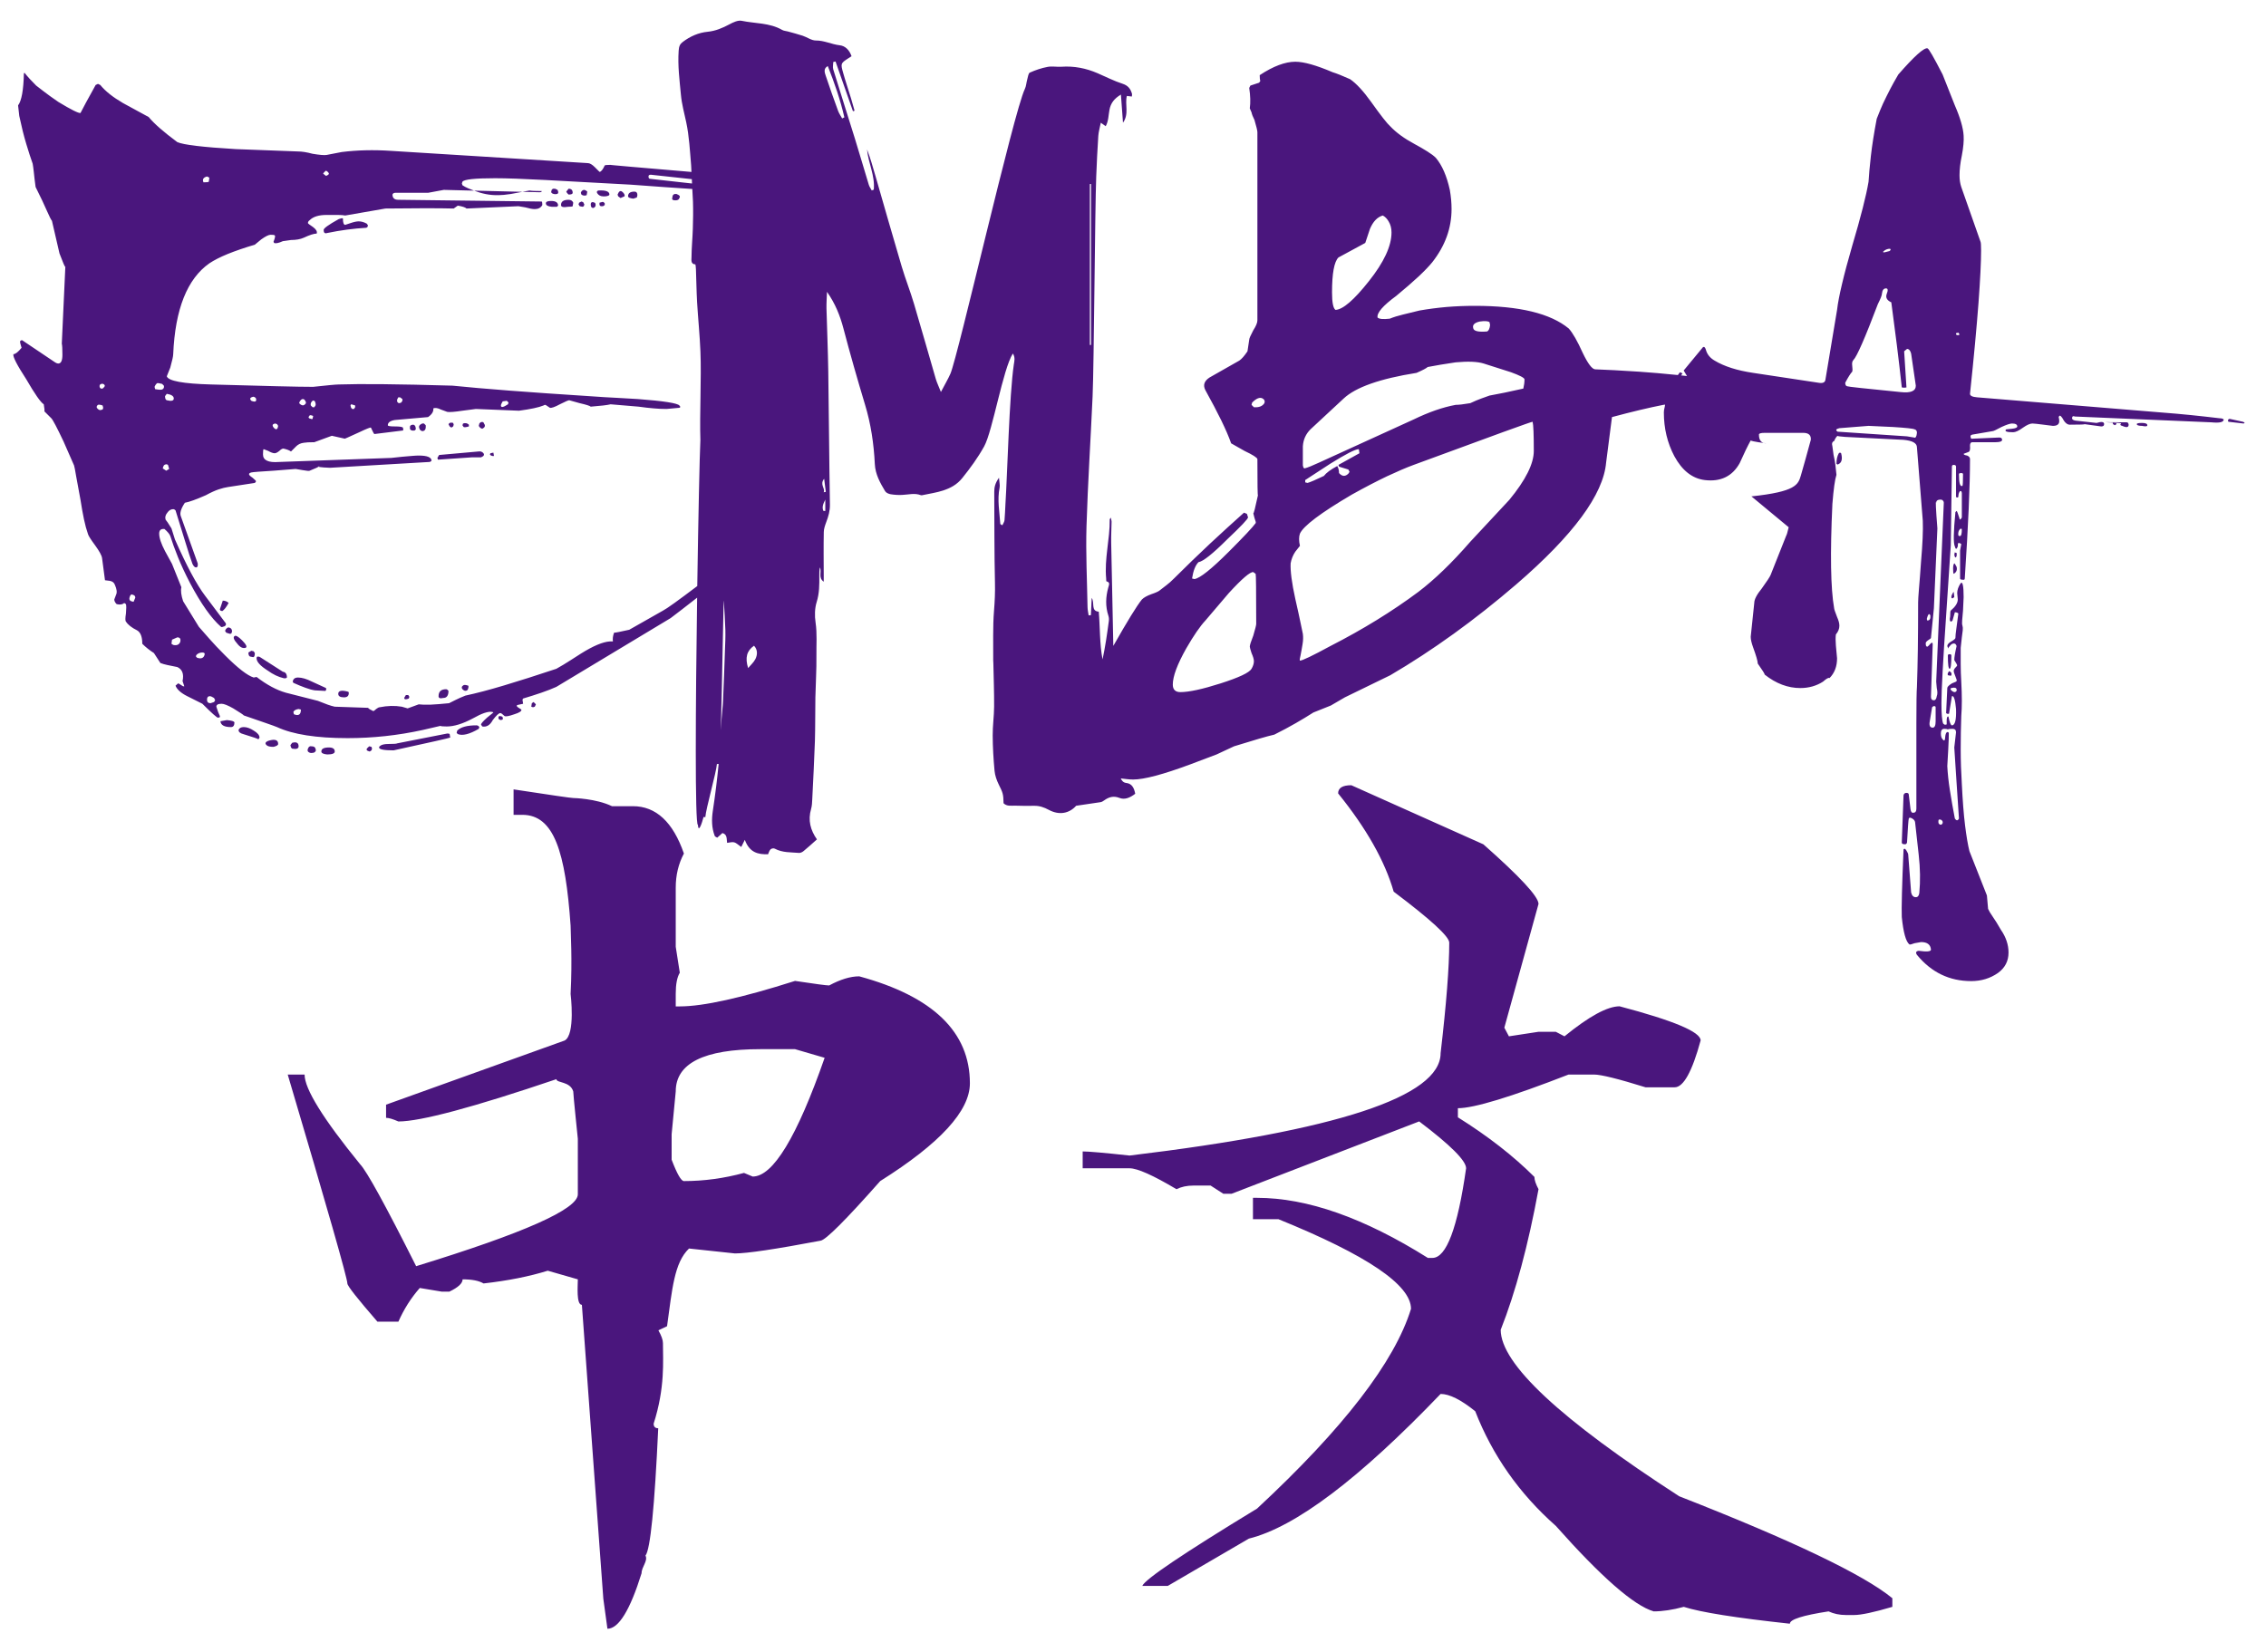 <svg width="48" height="35" viewBox="0 0 48 35" fill="none" xmlns="http://www.w3.org/2000/svg">
<path fill-rule="evenodd" clip-rule="evenodd" d="M47.203 8.936C47.186 8.904 47.194 8.883 47.228 8.874L47.512 8.936C47.553 8.953 47.557 8.965 47.524 8.973L47.203 8.936ZM41.323 14.318L41.261 14.306C41.253 14.281 41.257 14.261 41.273 14.244C41.281 14.211 41.302 14.216 41.335 14.257C41.343 14.29 41.339 14.31 41.323 14.318ZM41.298 13.861C41.323 13.861 41.335 13.87 41.335 13.886C41.335 14.075 41.323 14.17 41.298 14.17C41.273 14.17 41.261 14.075 41.261 13.886C41.261 13.87 41.273 13.861 41.298 13.861ZM41.397 12.652L41.36 12.677C41.343 12.677 41.335 12.669 41.335 12.652C41.335 12.627 41.347 12.595 41.372 12.553L41.385 12.541L41.397 12.652ZM41.446 11.714C41.454 11.771 41.446 11.804 41.421 11.813C41.397 11.788 41.392 11.751 41.409 11.701C41.417 11.71 41.429 11.714 41.446 11.714ZM41.385 12.158C41.376 12.15 41.372 12.113 41.372 12.047C41.372 11.99 41.38 11.953 41.397 11.936C41.405 11.936 41.421 11.961 41.446 12.01C41.463 12.076 41.442 12.125 41.385 12.158ZM38.901 9.825C38.901 9.735 38.918 9.661 38.951 9.603C38.967 9.587 38.984 9.587 39 9.603C39.033 9.726 39.013 9.805 38.938 9.837C38.93 9.846 38.918 9.842 38.901 9.825ZM46.845 8.948L43.954 8.825C43.913 8.809 43.892 8.821 43.892 8.862C43.892 8.887 43.917 8.904 43.966 8.912L44.411 8.961C44.518 8.928 44.571 8.936 44.571 8.986C44.571 9.019 44.551 9.035 44.51 9.035L44.152 8.986C44.176 8.994 44.073 8.998 43.843 8.998C43.785 8.998 43.732 8.948 43.682 8.85C43.641 8.793 43.616 8.793 43.608 8.85C43.616 8.858 43.62 8.883 43.62 8.924C43.62 8.99 43.575 9.023 43.485 9.023L43.287 8.998C43.229 8.99 43.18 8.984 43.139 8.98C43.097 8.976 43.069 8.973 43.052 8.973C43.003 8.973 42.937 9.002 42.854 9.06C42.764 9.126 42.694 9.158 42.644 9.158C42.504 9.158 42.455 9.138 42.496 9.097L42.62 9.084C42.694 9.076 42.731 9.06 42.731 9.035C42.731 8.994 42.694 8.973 42.62 8.973C42.579 8.973 42.504 8.998 42.397 9.047C42.29 9.105 42.228 9.134 42.212 9.134L41.78 9.208C41.747 9.216 41.734 9.233 41.743 9.257C41.743 9.29 41.759 9.303 41.792 9.294L42.348 9.27C42.389 9.27 42.41 9.286 42.41 9.319C42.41 9.352 42.364 9.369 42.274 9.369H41.78C41.747 9.369 41.73 9.393 41.73 9.443C41.738 9.525 41.726 9.57 41.693 9.578L41.595 9.615C41.595 9.632 41.619 9.644 41.669 9.652C41.71 9.669 41.73 9.694 41.73 9.726C41.73 10.294 41.693 11.138 41.619 12.257C41.619 12.282 41.602 12.29 41.57 12.282C41.537 12.282 41.52 12.274 41.52 12.257V11.664L41.545 11.529C41.528 11.512 41.508 11.504 41.483 11.504C41.475 11.512 41.471 11.537 41.471 11.578C41.446 11.644 41.425 11.644 41.409 11.578C41.376 11.512 41.38 11.269 41.421 10.85L41.446 10.825C41.454 10.825 41.475 10.879 41.508 10.986C41.508 11.01 41.516 11.014 41.533 10.998C41.549 10.981 41.557 10.969 41.557 10.961V10.442L41.545 10.405H41.52C41.496 10.43 41.483 10.471 41.483 10.529C41.475 10.537 41.467 10.541 41.459 10.541C41.442 10.541 41.434 10.533 41.434 10.517V9.887C41.434 9.862 41.417 9.85 41.385 9.85C41.36 9.85 41.347 9.862 41.347 9.887L41.323 11.553L41.224 13.047C41.191 13.524 41.166 13.917 41.15 14.226C41.133 14.534 41.125 14.758 41.125 14.899C41.125 15.129 41.137 15.273 41.162 15.331C41.179 15.347 41.191 15.355 41.199 15.355C41.224 15.355 41.236 15.351 41.236 15.343V15.269C41.236 15.203 41.249 15.174 41.273 15.182C41.298 15.306 41.323 15.368 41.347 15.368C41.413 15.368 41.442 15.253 41.434 15.022C41.417 14.824 41.388 14.734 41.347 14.75L41.286 15.121C41.261 15.129 41.24 15.125 41.224 15.108L41.249 14.578C41.249 14.553 41.281 14.52 41.347 14.479C41.413 14.454 41.446 14.438 41.446 14.43C41.454 14.421 41.446 14.388 41.421 14.331C41.397 14.273 41.385 14.236 41.385 14.22C41.385 14.195 41.397 14.17 41.421 14.146C41.446 14.121 41.459 14.104 41.459 14.096C41.459 14.088 41.438 14.051 41.397 13.985C41.397 13.928 41.413 13.828 41.446 13.689C41.429 13.631 41.392 13.619 41.335 13.652C41.277 13.709 41.257 13.742 41.273 13.751L41.249 13.689C41.249 13.656 41.277 13.623 41.335 13.59C41.392 13.557 41.421 13.532 41.421 13.516C41.421 13.475 41.428 13.411 41.44 13.325C41.452 13.238 41.467 13.129 41.483 12.998C41.467 12.981 41.442 12.973 41.409 12.973L41.36 13.146L41.335 13.17C41.302 13.17 41.294 13.133 41.31 13.059C41.31 12.985 41.314 12.944 41.323 12.936C41.421 12.854 41.471 12.775 41.471 12.701L41.459 12.565C41.459 12.5 41.483 12.43 41.533 12.356C41.574 12.315 41.595 12.413 41.595 12.652L41.582 12.936C41.574 13.018 41.568 13.086 41.564 13.14C41.559 13.193 41.561 13.232 41.57 13.257C41.578 13.281 41.58 13.314 41.576 13.355C41.572 13.397 41.565 13.446 41.557 13.504L41.533 13.726C41.533 13.841 41.533 13.956 41.533 14.072C41.533 14.187 41.537 14.31 41.545 14.442C41.561 14.738 41.561 14.981 41.545 15.17C41.537 15.4 41.533 15.635 41.533 15.874C41.533 16.113 41.541 16.359 41.557 16.614C41.574 16.96 41.596 17.25 41.625 17.485C41.654 17.719 41.685 17.902 41.718 18.034L42.088 18.972L42.113 19.256C42.13 19.297 42.163 19.353 42.212 19.423C42.261 19.492 42.319 19.585 42.385 19.701C42.492 19.856 42.546 20.017 42.546 20.182C42.546 20.363 42.471 20.507 42.323 20.614C42.159 20.729 41.969 20.787 41.755 20.787C41.294 20.787 40.911 20.602 40.606 20.231C40.573 20.182 40.586 20.153 40.643 20.145C40.816 20.169 40.903 20.161 40.903 20.12C40.894 20.013 40.824 19.96 40.693 19.96L40.557 19.984C40.491 20.009 40.454 20.017 40.446 20.009C40.372 19.951 40.318 19.758 40.285 19.429C40.277 19.248 40.289 18.77 40.322 17.997C40.339 17.972 40.359 17.981 40.384 18.022C40.409 18.063 40.421 18.091 40.421 18.108L40.483 18.91C40.499 18.976 40.532 19.009 40.582 19.009C40.623 19.009 40.647 18.98 40.656 18.923C40.68 18.668 40.676 18.396 40.643 18.108L40.569 17.441C40.569 17.4 40.549 17.367 40.508 17.343C40.466 17.318 40.441 17.318 40.433 17.343C40.425 17.375 40.413 17.544 40.396 17.849C40.388 17.882 40.367 17.894 40.335 17.886C40.302 17.886 40.285 17.874 40.285 17.849L40.322 16.849C40.33 16.816 40.351 16.799 40.384 16.799C40.417 16.799 40.433 16.812 40.433 16.837L40.47 17.145C40.478 17.203 40.499 17.227 40.532 17.219C40.573 17.219 40.594 17.19 40.594 17.133C40.594 16.359 40.594 15.758 40.594 15.331C40.594 14.902 40.598 14.643 40.606 14.553C40.614 14.314 40.621 14.047 40.625 13.751C40.629 13.454 40.631 13.126 40.631 12.763C40.631 12.714 40.637 12.617 40.649 12.473C40.662 12.329 40.676 12.138 40.693 11.899C40.725 11.529 40.738 11.241 40.73 11.035L40.606 9.479C40.606 9.389 40.511 9.336 40.322 9.319L39.087 9.257C38.971 9.249 38.918 9.241 38.926 9.233C38.901 9.249 38.877 9.286 38.852 9.344C38.811 9.36 38.798 9.397 38.815 9.455L38.84 9.64C38.856 9.706 38.868 9.772 38.877 9.837C38.885 9.903 38.893 9.977 38.901 10.06C38.868 10.159 38.84 10.364 38.815 10.677C38.766 11.73 38.778 12.467 38.852 12.887C38.852 12.903 38.872 12.965 38.914 13.072C38.947 13.146 38.963 13.207 38.963 13.257C38.963 13.323 38.938 13.384 38.889 13.442C38.881 13.499 38.881 13.578 38.889 13.676L38.914 13.948C38.914 14.121 38.86 14.261 38.753 14.368C38.737 14.351 38.691 14.376 38.617 14.442C38.477 14.532 38.316 14.578 38.136 14.578C37.872 14.578 37.621 14.483 37.382 14.294C37.382 14.277 37.333 14.199 37.234 14.059C37.234 14.01 37.201 13.895 37.135 13.714C37.102 13.623 37.085 13.549 37.085 13.491L37.16 12.775C37.16 12.701 37.213 12.598 37.32 12.467C37.427 12.318 37.489 12.224 37.506 12.183L37.839 11.344C37.847 11.336 37.864 11.278 37.889 11.171L37.1 10.517C38.041 10.417 38.09 10.27 38.148 10.072C38.205 9.874 38.276 9.623 38.358 9.319C38.366 9.22 38.312 9.171 38.197 9.171H37.382C37.3 9.171 37.259 9.183 37.259 9.208C37.259 9.331 37.312 9.393 37.419 9.393C37.287 9.377 37.194 9.362 37.141 9.35C37.088 9.337 37.069 9.331 37.085 9.331C37.053 9.389 37.018 9.457 36.98 9.535C36.944 9.613 36.9 9.706 36.851 9.813C36.695 10.093 36.447 10.212 36.11 10.171C35.846 10.138 35.632 9.969 35.467 9.665C35.319 9.385 35.245 9.076 35.245 8.739C35.245 8.671 35.266 8.633 35.271 8.573C35.256 8.576 35.249 8.575 35.233 8.578C34.936 8.636 34.574 8.722 34.146 8.837L34.022 9.8C33.964 10.475 33.33 11.336 32.12 12.38C31.238 13.138 30.349 13.779 29.451 14.306L28.488 14.775L28.191 14.948L27.821 15.096C27.705 15.17 27.58 15.246 27.444 15.324C27.308 15.402 27.158 15.483 26.993 15.565C26.919 15.582 26.812 15.61 26.672 15.651C26.532 15.693 26.355 15.746 26.141 15.812L25.77 15.985L25.214 16.195C24.638 16.409 24.234 16.516 24.004 16.516C23.905 16.516 23.828 16.501 23.741 16.493C23.763 16.541 23.794 16.582 23.858 16.589C23.98 16.602 24.025 16.7 24.047 16.818C23.941 16.899 23.828 16.951 23.714 16.906C23.589 16.857 23.49 16.885 23.388 16.959C23.365 16.976 23.338 16.992 23.311 16.996C23.147 17.022 22.983 17.045 22.796 17.072C22.649 17.236 22.437 17.277 22.219 17.16C22.118 17.105 22.016 17.07 21.903 17.073C21.77 17.076 21.637 17.074 21.504 17.07C21.42 17.068 21.33 17.089 21.258 17.019C21.255 16.821 21.241 16.793 21.155 16.619C21.112 16.531 21.076 16.429 21.067 16.33C21.044 16.082 21.029 15.832 21.028 15.583C21.026 15.379 21.057 15.175 21.058 14.971C21.06 14.665 21.048 14.359 21.042 14.052C21.041 14.033 21.039 14.013 21.039 13.994C21.042 13.642 21.028 13.288 21.056 12.938C21.072 12.74 21.081 12.546 21.076 12.347C21.061 11.706 21.065 11.064 21.061 10.423C21.06 10.325 21.08 10.237 21.161 10.122C21.168 10.218 21.185 10.279 21.174 10.333C21.122 10.592 21.173 10.846 21.189 11.101C21.19 11.108 21.207 11.113 21.233 11.129C21.249 11.093 21.274 11.059 21.278 11.023C21.289 10.915 21.29 10.806 21.297 10.697C21.339 10.039 21.379 8.373 21.476 7.72C21.486 7.653 21.51 7.575 21.455 7.49C21.244 7.819 21.028 9.131 20.847 9.458C20.712 9.701 20.555 9.915 20.385 10.127C20.269 10.272 20.131 10.341 19.979 10.392C19.842 10.437 19.697 10.458 19.556 10.488C19.539 10.492 19.52 10.497 19.504 10.491C19.373 10.441 19.242 10.481 19.11 10.486C19.029 10.49 18.947 10.485 18.868 10.472C18.826 10.465 18.772 10.443 18.75 10.408C18.645 10.232 18.542 10.052 18.531 9.832C18.51 9.402 18.448 8.981 18.323 8.571C18.162 8.036 18.008 7.499 17.866 6.958C17.794 6.686 17.695 6.436 17.518 6.183C17.513 6.32 17.505 6.426 17.507 6.533C17.519 6.975 17.538 7.418 17.545 7.861C17.559 8.804 17.564 9.749 17.58 10.692C17.582 10.827 17.548 10.941 17.503 11.06C17.478 11.128 17.451 11.201 17.45 11.273C17.444 11.581 17.448 11.889 17.449 12.197C17.449 12.234 17.449 12.272 17.449 12.325C17.324 12.239 17.414 12.114 17.368 12.022C17.355 12.082 17.354 12.143 17.355 12.203C17.357 12.389 17.357 12.569 17.3 12.753C17.258 12.886 17.254 13.048 17.276 13.189C17.311 13.425 17.291 13.659 17.294 13.894C17.298 14.188 17.278 14.483 17.272 14.777C17.267 15.085 17.271 15.394 17.262 15.702C17.248 16.111 17.226 16.521 17.206 16.93C17.203 17.001 17.2 17.074 17.181 17.14C17.111 17.381 17.168 17.589 17.305 17.784C17.211 17.868 17.118 17.953 17.022 18.032C16.996 18.054 16.957 18.073 16.926 18.071C16.753 18.056 16.576 18.069 16.412 17.981C16.389 17.968 16.342 17.976 16.323 17.995C16.295 18.023 16.283 18.069 16.269 18.1C16.061 18.104 15.879 18.069 15.777 17.794C15.75 17.849 15.723 17.904 15.702 17.945C15.638 17.901 15.598 17.859 15.553 17.847C15.507 17.835 15.455 17.853 15.402 17.858C15.389 17.777 15.41 17.68 15.303 17.65C15.268 17.681 15.23 17.715 15.193 17.748C15.168 17.732 15.145 17.726 15.14 17.711C15.074 17.538 15.072 17.363 15.1 17.177C15.15 16.849 15.191 16.518 15.223 16.186C15.21 16.187 15.198 16.188 15.186 16.188C15.174 16.363 14.952 17.137 14.941 17.313C14.928 17.312 14.916 17.311 14.903 17.31C14.872 17.428 14.797 17.667 14.783 17.476C14.719 17.476 14.734 14.925 14.767 12.663C14.531 12.847 14.331 13.003 14.206 13.096L11.785 14.553C11.694 14.594 11.589 14.635 11.47 14.676C11.351 14.717 11.221 14.758 11.081 14.8L11.068 14.824L11.081 14.911L10.97 14.935C10.937 14.944 10.937 14.96 10.97 14.985L11.044 15.034C11.052 15.067 11.003 15.1 10.896 15.133C10.78 15.174 10.71 15.187 10.686 15.17C10.644 15.129 10.615 15.108 10.599 15.108C10.566 15.108 10.513 15.158 10.438 15.257C10.381 15.364 10.307 15.409 10.216 15.392L10.191 15.355C10.183 15.339 10.224 15.289 10.315 15.207L10.451 15.096C10.442 15.088 10.434 15.084 10.426 15.084C10.344 15.067 10.208 15.113 10.019 15.22C9.804 15.335 9.619 15.392 9.463 15.392C9.389 15.392 9.343 15.388 9.327 15.38L8.956 15.466C8.429 15.582 7.898 15.639 7.362 15.639C6.704 15.639 6.205 15.561 5.868 15.405C5.827 15.388 5.746 15.359 5.627 15.318C5.507 15.277 5.353 15.224 5.164 15.158C5.164 15.15 5.089 15.1 4.941 15.009C4.826 14.944 4.744 14.911 4.694 14.911C4.62 14.911 4.583 14.931 4.583 14.973L4.62 15.084C4.653 15.15 4.665 15.187 4.657 15.195L4.62 15.207C4.595 15.207 4.484 15.108 4.287 14.911L3.966 14.75C3.834 14.684 3.751 14.61 3.718 14.528C3.751 14.495 3.772 14.479 3.78 14.479L3.879 14.541H3.904L3.867 14.43C3.899 14.281 3.862 14.182 3.756 14.133C3.673 14.117 3.603 14.103 3.545 14.09C3.488 14.078 3.438 14.063 3.397 14.047L3.261 13.837C3.171 13.779 3.088 13.714 3.014 13.64C3.014 13.491 2.977 13.397 2.903 13.355C2.788 13.298 2.71 13.236 2.668 13.17C2.652 13.154 2.652 13.096 2.668 12.998C2.677 12.899 2.677 12.833 2.668 12.8L2.631 12.775C2.598 12.808 2.545 12.817 2.471 12.8C2.438 12.767 2.421 12.734 2.421 12.701L2.458 12.603C2.483 12.553 2.475 12.484 2.434 12.392C2.417 12.343 2.38 12.315 2.322 12.306L2.224 12.294L2.162 11.825C2.154 11.767 2.104 11.677 2.014 11.553C1.923 11.43 1.874 11.352 1.865 11.319C1.833 11.228 1.804 11.123 1.779 11.004C1.754 10.885 1.729 10.747 1.705 10.59C1.664 10.377 1.633 10.208 1.612 10.084C1.592 9.961 1.577 9.887 1.569 9.862L1.347 9.356C1.207 9.06 1.12 8.895 1.087 8.862L0.939 8.714C0.947 8.706 0.943 8.657 0.927 8.566C0.861 8.525 0.737 8.348 0.556 8.035C0.358 7.731 0.268 7.554 0.284 7.504C0.325 7.504 0.383 7.459 0.457 7.369L0.432 7.282C0.416 7.233 0.428 7.208 0.469 7.208L1.149 7.665C1.182 7.689 1.211 7.702 1.235 7.702C1.293 7.702 1.322 7.64 1.322 7.517C1.322 7.393 1.318 7.315 1.309 7.282L1.384 5.653C1.375 5.661 1.334 5.566 1.26 5.369L1.1 4.677C1.083 4.661 1.048 4.591 0.994 4.468C0.941 4.344 0.861 4.176 0.754 3.962C0.737 3.838 0.725 3.735 0.717 3.653C0.708 3.571 0.7 3.509 0.692 3.468C0.651 3.353 0.605 3.213 0.556 3.048C0.506 2.884 0.457 2.686 0.408 2.456L0.383 2.233C0.457 2.135 0.498 1.908 0.506 1.555L0.519 1.542C0.552 1.583 0.589 1.627 0.63 1.672C0.671 1.717 0.717 1.764 0.766 1.813C0.799 1.838 0.852 1.88 0.927 1.937C1.001 1.995 1.104 2.069 1.235 2.159C1.507 2.324 1.664 2.402 1.705 2.394C1.729 2.345 1.769 2.27 1.822 2.172C1.876 2.073 1.944 1.949 2.026 1.801L2.075 1.777L2.125 1.801C2.232 1.933 2.393 2.06 2.606 2.184L3.15 2.48C3.265 2.62 3.467 2.797 3.756 3.011C3.887 3.069 4.299 3.118 4.991 3.159L6.313 3.209C6.395 3.209 6.498 3.225 6.621 3.258C6.77 3.283 6.868 3.291 6.918 3.283L7.239 3.221C7.568 3.18 7.914 3.172 8.277 3.196L12.452 3.456C12.493 3.456 12.543 3.485 12.6 3.542L12.699 3.641C12.732 3.641 12.769 3.595 12.81 3.505C12.818 3.497 12.86 3.493 12.934 3.493C12.887 3.493 13.48 3.544 14.647 3.643C14.644 3.596 14.644 3.549 14.64 3.503C14.614 3.197 14.599 2.886 14.536 2.59C14.495 2.398 14.442 2.207 14.424 2.012C14.395 1.701 14.354 1.391 14.376 1.074C14.382 0.982 14.403 0.934 14.46 0.891C14.62 0.768 14.8 0.691 14.991 0.673C15.157 0.656 15.303 0.595 15.45 0.516C15.531 0.473 15.632 0.424 15.712 0.441C15.998 0.501 16.3 0.48 16.568 0.634C16.603 0.654 16.647 0.656 16.686 0.666C16.792 0.696 16.899 0.722 17.003 0.757C17.097 0.788 17.189 0.858 17.281 0.858C17.458 0.856 17.615 0.94 17.787 0.959C17.904 0.972 17.992 1.058 18.038 1.191C18.005 1.213 17.985 1.225 17.965 1.238C17.809 1.34 17.804 1.346 17.86 1.543C17.911 1.726 17.973 1.905 18.028 2.087C18.054 2.172 18.077 2.259 18.102 2.345C18.09 2.349 18.079 2.353 18.068 2.357C17.945 2.006 17.822 1.654 17.699 1.303C17.683 1.306 17.667 1.31 17.651 1.313C17.65 1.365 17.636 1.422 17.65 1.468C17.8 1.958 17.957 2.446 18.109 2.936C18.21 3.262 18.304 3.59 18.404 3.916C18.417 3.958 18.445 3.995 18.466 4.035C18.48 4.029 18.494 4.024 18.509 4.018C18.538 3.721 18.392 3.454 18.366 3.165C18.436 3.347 18.489 3.535 18.543 3.722C18.728 4.363 18.91 5.005 19.1 5.645C19.179 5.911 19.282 6.169 19.361 6.436C19.519 6.966 19.668 7.499 19.823 8.03C19.847 8.111 19.885 8.187 19.931 8.305C20.012 8.15 20.079 8.038 20.132 7.919C20.295 7.544 21.47 2.383 21.709 1.885C21.738 1.826 21.74 1.752 21.759 1.686C21.774 1.634 21.783 1.552 21.815 1.538C21.936 1.484 22.063 1.441 22.192 1.417C22.287 1.399 22.388 1.421 22.486 1.414C22.75 1.396 23.004 1.445 23.249 1.551C23.426 1.627 23.599 1.717 23.781 1.775C23.891 1.811 23.948 1.878 23.979 1.989C23.983 2.005 23.977 2.024 23.975 2.045C23.94 2.041 23.908 2.037 23.87 2.033C23.823 2.211 23.923 2.411 23.788 2.6C23.772 2.386 23.759 2.209 23.744 2.004C23.603 2.087 23.527 2.186 23.501 2.329C23.479 2.445 23.482 2.567 23.422 2.674C23.388 2.65 23.362 2.632 23.318 2.6C23.297 2.706 23.271 2.792 23.265 2.879C23.246 3.167 23.232 3.456 23.221 3.744C23.194 4.418 23.174 7.726 23.144 8.4C23.103 9.317 23.043 10.233 23.015 11.15C22.998 11.721 23.027 12.292 23.037 12.864C23.038 12.922 23.052 12.98 23.06 13.038C23.076 13.037 23.092 13.035 23.108 13.034C23.113 12.916 23.119 12.799 23.125 12.668C23.195 12.768 23.099 12.947 23.275 12.96C23.304 13.299 23.291 13.638 23.355 13.971C23.413 13.701 23.452 13.43 23.488 13.16C23.493 13.123 23.491 13.082 23.479 13.047C23.413 12.848 23.421 12.648 23.476 12.449C23.493 12.388 23.52 12.338 23.438 12.317C23.432 12.316 23.433 12.281 23.432 12.262C23.391 11.838 23.512 11.425 23.507 11.004C23.507 10.999 23.513 10.993 23.53 10.967C23.538 11.009 23.547 11.034 23.546 11.059C23.544 11.207 23.535 11.354 23.538 11.502C23.552 12.23 23.568 12.957 23.583 13.685C23.879 13.163 24.084 12.829 24.189 12.701C24.23 12.66 24.296 12.623 24.386 12.59C24.485 12.557 24.547 12.528 24.572 12.504C24.613 12.471 24.658 12.436 24.708 12.399C24.757 12.362 24.811 12.315 24.868 12.257C25.132 11.994 25.387 11.747 25.634 11.516C25.881 11.286 26.12 11.068 26.351 10.862L26.413 10.887L26.437 10.961C26.437 10.994 26.289 11.15 25.993 11.43C25.688 11.734 25.486 11.895 25.387 11.911C25.321 11.977 25.276 12.093 25.251 12.257L25.301 12.269C25.416 12.253 25.659 12.06 26.03 11.689C26.342 11.377 26.532 11.175 26.598 11.084C26.606 11.076 26.598 11.039 26.573 10.973L26.548 10.874C26.556 10.891 26.589 10.763 26.647 10.492C26.639 10.517 26.635 10.261 26.635 9.726C26.626 9.694 26.536 9.636 26.363 9.554L26.079 9.393C26.03 9.253 25.959 9.091 25.869 8.905C25.778 8.72 25.667 8.508 25.535 8.27C25.478 8.163 25.507 8.072 25.622 7.998L26.252 7.64C26.301 7.607 26.359 7.542 26.425 7.443L26.462 7.196C26.462 7.171 26.491 7.106 26.548 6.998C26.606 6.908 26.635 6.838 26.635 6.788V2.801C26.635 2.768 26.614 2.682 26.573 2.542C26.54 2.476 26.519 2.423 26.511 2.382L26.474 2.295C26.491 2.172 26.487 2.028 26.462 1.863L26.487 1.813L26.672 1.752L26.697 1.715C26.688 1.69 26.684 1.649 26.684 1.592C26.972 1.402 27.224 1.308 27.438 1.308C27.619 1.308 27.882 1.382 28.228 1.53C28.311 1.555 28.434 1.604 28.599 1.678C28.731 1.769 28.879 1.929 29.044 2.159C29.249 2.447 29.385 2.62 29.451 2.678C29.575 2.809 29.744 2.933 29.958 3.048C30.065 3.106 30.157 3.159 30.236 3.209C30.314 3.258 30.374 3.303 30.415 3.344C30.547 3.501 30.646 3.727 30.711 4.023C30.736 4.163 30.748 4.299 30.748 4.43C30.748 4.834 30.612 5.208 30.341 5.554C30.275 5.636 30.178 5.737 30.051 5.857C29.923 5.976 29.764 6.114 29.575 6.27C29.295 6.476 29.163 6.628 29.18 6.727C29.212 6.76 29.299 6.768 29.439 6.752C29.521 6.718 29.614 6.69 29.717 6.665C29.82 6.64 29.937 6.611 30.069 6.579C30.258 6.546 30.45 6.521 30.643 6.504C30.837 6.488 31.037 6.48 31.243 6.48C32.181 6.48 32.844 6.64 33.231 6.961C33.314 7.052 33.413 7.225 33.528 7.48C33.635 7.702 33.721 7.817 33.787 7.825C34.035 7.834 34.345 7.85 34.72 7.875C34.963 7.891 35.243 7.916 35.54 7.946C35.561 7.931 35.568 7.899 35.591 7.887L35.64 7.912L35.61 7.954C35.651 7.958 35.693 7.962 35.735 7.967L35.665 7.85L36.073 7.356C36.097 7.34 36.118 7.356 36.134 7.406C36.159 7.504 36.221 7.583 36.32 7.64C36.526 7.764 36.797 7.85 37.135 7.9L38.518 8.109C38.609 8.126 38.658 8.105 38.667 8.047L38.914 6.566C38.93 6.426 38.965 6.243 39.019 6.017C39.072 5.791 39.144 5.521 39.235 5.208C39.416 4.599 39.531 4.147 39.581 3.85C39.589 3.711 39.605 3.529 39.63 3.307C39.655 3.085 39.696 2.822 39.754 2.517C39.77 2.476 39.795 2.415 39.828 2.332C39.861 2.25 39.906 2.151 39.964 2.036C40.021 1.921 40.071 1.826 40.112 1.752C40.153 1.678 40.186 1.62 40.211 1.579C40.549 1.192 40.755 1.007 40.829 1.024C40.853 1.024 40.96 1.209 41.15 1.579L41.409 2.233C41.524 2.497 41.586 2.711 41.595 2.875C41.602 2.982 41.59 3.122 41.557 3.295C41.524 3.451 41.508 3.591 41.508 3.714C41.508 3.805 41.52 3.887 41.545 3.962L41.953 5.122C41.961 5.139 41.965 5.2 41.965 5.307C41.965 5.546 41.947 5.916 41.91 6.418C41.872 6.92 41.813 7.562 41.73 8.344C41.73 8.385 41.78 8.41 41.879 8.418L45.782 8.739C45.996 8.755 46.204 8.774 46.406 8.794C46.608 8.815 46.812 8.837 47.018 8.862C47.059 8.862 47.087 8.871 47.104 8.887C47.104 8.945 47.018 8.965 46.845 8.948ZM2.051 8.64C2.075 8.673 2.1 8.689 2.125 8.689L2.174 8.677L2.186 8.64L2.174 8.591C2.125 8.574 2.092 8.57 2.075 8.578C2.051 8.595 2.043 8.616 2.051 8.64ZM2.186 8.134C2.154 8.126 2.129 8.134 2.112 8.159C2.104 8.192 2.112 8.216 2.137 8.233H2.174L2.211 8.196C2.228 8.171 2.22 8.151 2.186 8.134ZM2.816 12.603C2.792 12.586 2.771 12.595 2.755 12.627C2.73 12.685 2.738 12.722 2.779 12.738L2.829 12.751L2.866 12.664C2.866 12.631 2.85 12.611 2.816 12.603ZM6.226 15.133C6.325 15.174 6.374 15.141 6.374 15.034L6.325 15.022C6.267 15.03 6.23 15.051 6.214 15.084L6.226 15.133ZM4.46 14.899L4.534 14.874L4.558 14.837L4.534 14.788C4.492 14.763 4.464 14.75 4.447 14.75C4.406 14.75 4.385 14.775 4.385 14.824C4.385 14.874 4.41 14.899 4.46 14.899ZM4.175 13.936C4.25 13.961 4.299 13.948 4.324 13.899C4.348 13.849 4.336 13.825 4.287 13.825C4.237 13.825 4.196 13.841 4.163 13.874C4.155 13.882 4.151 13.895 4.151 13.911L4.175 13.936ZM3.669 13.664C3.743 13.681 3.793 13.66 3.817 13.603C3.834 13.537 3.813 13.504 3.756 13.504L3.644 13.553L3.632 13.64L3.669 13.664ZM3.434 8.134C3.377 8.118 3.34 8.113 3.323 8.121C3.298 8.146 3.282 8.171 3.274 8.196L3.286 8.245C3.377 8.262 3.43 8.262 3.447 8.245C3.471 8.229 3.479 8.204 3.471 8.171L3.434 8.134ZM3.447 9.924L3.521 9.973L3.583 9.936C3.583 9.928 3.574 9.899 3.558 9.85L3.533 9.837C3.492 9.837 3.467 9.854 3.459 9.887L3.447 9.924ZM3.533 8.48C3.632 8.504 3.681 8.492 3.681 8.443C3.681 8.393 3.632 8.36 3.533 8.344L3.496 8.393C3.496 8.443 3.508 8.471 3.533 8.48ZM4.385 3.739L4.348 3.752C4.299 3.776 4.287 3.814 4.311 3.863C4.377 3.863 4.414 3.859 4.423 3.85L4.435 3.764L4.385 3.739ZM6.906 3.616C6.881 3.633 6.86 3.653 6.844 3.678L6.906 3.727C6.947 3.711 6.967 3.694 6.967 3.678C6.959 3.653 6.938 3.633 6.906 3.616ZM14.655 3.796L13.786 3.702C13.753 3.702 13.737 3.714 13.737 3.739C13.737 3.772 13.749 3.789 13.774 3.789L14.659 3.888C14.658 3.857 14.656 3.826 14.655 3.796ZM14.837 7.45C14.823 7.1 14.787 6.751 14.766 6.4C14.753 6.17 14.751 5.939 14.742 5.708C14.741 5.671 14.734 5.601 14.728 5.601C14.627 5.598 14.648 5.498 14.648 5.451C14.649 5.249 14.67 5.047 14.676 4.845C14.682 4.654 14.685 4.462 14.679 4.271C14.676 4.182 14.669 4.093 14.665 4.004C14.36 3.985 13.929 3.955 13.354 3.912C12.629 3.871 12.03 3.838 11.557 3.814C11.083 3.789 10.726 3.776 10.488 3.776C10.06 3.776 9.829 3.801 9.796 3.85L9.784 3.887L9.796 3.925C9.871 3.976 9.957 4.006 10.042 4.039L9.401 4.023L9.067 4.085H8.375C8.342 4.085 8.322 4.098 8.314 4.122C8.314 4.196 8.355 4.233 8.437 4.233L11.476 4.27C11.484 4.278 11.488 4.303 11.488 4.344C11.456 4.402 11.402 4.43 11.328 4.43C11.278 4.43 11.213 4.418 11.13 4.394L10.982 4.369L9.883 4.418C9.858 4.394 9.796 4.373 9.697 4.357L9.611 4.418C9.29 4.41 8.808 4.41 8.165 4.418L7.313 4.566C7.272 4.558 7.218 4.554 7.153 4.554C7.086 4.554 7.008 4.554 6.918 4.554C6.753 4.554 6.634 4.591 6.56 4.665C6.535 4.682 6.523 4.702 6.523 4.727C6.523 4.735 6.56 4.764 6.634 4.813C6.7 4.863 6.724 4.908 6.708 4.949C6.65 4.949 6.56 4.978 6.436 5.036C6.362 5.069 6.271 5.085 6.164 5.085L5.991 5.11C5.901 5.151 5.839 5.163 5.806 5.147L5.794 5.122C5.827 5.04 5.835 4.995 5.818 4.986C5.81 4.978 5.781 4.974 5.732 4.974C5.691 4.974 5.625 5.007 5.534 5.072L5.398 5.184C5.176 5.25 4.985 5.316 4.824 5.381C4.663 5.447 4.534 5.513 4.435 5.579C3.966 5.908 3.71 6.55 3.669 7.504C3.669 7.546 3.648 7.64 3.607 7.788L3.533 7.973C3.566 8.072 3.879 8.13 4.472 8.146C5.04 8.163 5.504 8.175 5.862 8.183C6.22 8.192 6.477 8.196 6.634 8.196C6.782 8.179 6.901 8.167 6.992 8.159C7.082 8.151 7.144 8.146 7.177 8.146C7.408 8.138 7.723 8.136 8.122 8.14C8.522 8.144 9.01 8.154 9.586 8.171C10.229 8.237 11.192 8.311 12.477 8.393C12.707 8.41 12.909 8.422 13.082 8.43C13.255 8.439 13.399 8.447 13.514 8.455C14.058 8.496 14.35 8.542 14.391 8.591C14.416 8.616 14.416 8.632 14.391 8.64L14.12 8.665C14.029 8.665 13.936 8.661 13.842 8.652C13.747 8.644 13.642 8.632 13.527 8.616L12.934 8.566C12.901 8.574 12.849 8.583 12.779 8.591C12.709 8.599 12.621 8.607 12.514 8.616C12.497 8.599 12.419 8.574 12.279 8.542L12.057 8.48C12.04 8.48 11.974 8.508 11.859 8.566C11.752 8.624 11.682 8.648 11.649 8.64L11.575 8.591C11.558 8.574 11.538 8.574 11.513 8.591C11.414 8.632 11.241 8.669 10.994 8.702L10.08 8.665L9.796 8.702C9.631 8.727 9.525 8.735 9.475 8.727L9.339 8.677C9.273 8.644 9.22 8.636 9.179 8.652C9.187 8.719 9.149 8.78 9.067 8.837L8.363 8.899C8.264 8.916 8.215 8.953 8.215 9.01C8.215 9.027 8.264 9.035 8.363 9.035C8.462 9.035 8.52 9.043 8.536 9.06C8.544 9.093 8.544 9.113 8.536 9.121L7.931 9.196C7.922 9.196 7.898 9.15 7.857 9.06C7.848 9.052 7.766 9.084 7.61 9.158C7.395 9.257 7.292 9.303 7.301 9.294L7.029 9.233L6.658 9.369C6.551 9.369 6.477 9.373 6.436 9.381C6.37 9.389 6.317 9.414 6.275 9.455L6.164 9.566C6.131 9.541 6.078 9.521 6.004 9.504C5.979 9.504 5.95 9.521 5.917 9.554C5.876 9.587 5.843 9.603 5.818 9.603C5.785 9.603 5.74 9.587 5.682 9.554L5.584 9.516C5.575 9.525 5.571 9.562 5.571 9.628C5.571 9.751 5.682 9.805 5.905 9.788L8.289 9.702L8.524 9.677C8.606 9.669 8.676 9.663 8.734 9.659C8.791 9.654 8.837 9.652 8.87 9.652C9.051 9.652 9.141 9.689 9.141 9.763C9.125 9.78 9.109 9.788 9.092 9.788L6.992 9.911C6.778 9.903 6.704 9.891 6.77 9.874C6.753 9.891 6.683 9.924 6.56 9.973C6.551 9.981 6.502 9.977 6.411 9.961L6.263 9.936L5.794 9.973C5.514 9.99 5.357 10.002 5.324 10.01C5.291 10.019 5.275 10.031 5.275 10.047C5.275 10.064 5.299 10.088 5.349 10.121C5.398 10.163 5.423 10.187 5.423 10.196C5.423 10.204 5.415 10.216 5.398 10.232L4.83 10.319C4.772 10.327 4.707 10.344 4.633 10.368C4.558 10.393 4.467 10.434 4.361 10.492C4.155 10.583 4.007 10.636 3.916 10.652C3.834 10.775 3.805 10.87 3.83 10.936L4.188 11.936C4.196 11.994 4.183 12.022 4.151 12.022C4.126 12.022 4.101 11.998 4.077 11.948C4.035 11.833 3.986 11.681 3.928 11.491C3.871 11.303 3.801 11.076 3.718 10.813C3.702 10.796 3.685 10.788 3.669 10.788C3.62 10.788 3.578 10.813 3.545 10.862C3.504 10.911 3.492 10.961 3.508 11.01C3.525 11.027 3.566 11.088 3.632 11.195L3.706 11.43C3.953 11.99 4.167 12.389 4.348 12.627L4.756 13.17C4.797 13.212 4.797 13.245 4.756 13.269C4.715 13.286 4.69 13.29 4.682 13.281C4.476 13.101 4.258 12.792 4.027 12.356C3.92 12.15 3.834 11.965 3.768 11.8C3.702 11.636 3.648 11.488 3.607 11.356C3.591 11.315 3.55 11.265 3.484 11.208C3.41 11.2 3.372 11.232 3.372 11.306C3.372 11.397 3.414 11.521 3.496 11.677L3.644 11.948L3.842 12.442C3.825 12.516 3.838 12.615 3.879 12.738L4.213 13.281C4.27 13.347 4.344 13.432 4.435 13.534C4.525 13.637 4.637 13.755 4.768 13.886C5.04 14.158 5.242 14.314 5.374 14.355L5.435 14.343C5.649 14.508 5.855 14.619 6.053 14.676L6.733 14.849C6.815 14.882 6.885 14.909 6.943 14.93C7 14.95 7.049 14.964 7.091 14.973L7.795 14.997C7.811 15.014 7.828 15.026 7.844 15.034C7.861 15.043 7.877 15.051 7.894 15.059C7.902 15.075 7.926 15.063 7.968 15.022C8.001 14.997 8.025 14.985 8.042 14.985C8.206 14.952 8.363 14.948 8.511 14.973L8.635 15.009L8.87 14.923C8.927 14.931 9.01 14.933 9.117 14.93C9.224 14.925 9.355 14.915 9.512 14.899C9.545 14.882 9.59 14.859 9.648 14.831C9.705 14.802 9.775 14.771 9.858 14.738C10.088 14.689 10.362 14.617 10.679 14.522C10.996 14.427 11.365 14.31 11.785 14.17C11.802 14.162 11.851 14.133 11.933 14.084C12.015 14.034 12.139 13.956 12.304 13.849C12.567 13.684 12.773 13.598 12.921 13.59H12.983C12.975 13.532 12.983 13.471 13.008 13.405C13.041 13.405 13.148 13.384 13.329 13.343L14.046 12.936C14.122 12.898 14.367 12.722 14.77 12.417C14.792 10.954 14.82 9.657 14.836 9.324C14.818 8.767 14.86 8.007 14.837 7.45ZM5.324 8.492C5.365 8.508 5.394 8.513 5.411 8.504C5.427 8.496 5.431 8.476 5.423 8.443C5.407 8.418 5.386 8.406 5.361 8.406C5.295 8.422 5.283 8.451 5.324 8.492ZM5.781 9.035C5.798 9.068 5.822 9.089 5.855 9.097L5.88 9.072L5.892 9.023L5.868 8.986L5.831 8.973C5.781 8.981 5.765 9.002 5.781 9.035ZM6.337 8.542L6.362 8.566C6.395 8.591 6.424 8.595 6.448 8.578L6.473 8.554C6.49 8.537 6.481 8.508 6.448 8.467C6.415 8.443 6.382 8.455 6.35 8.504L6.337 8.542ZM6.56 8.801L6.535 8.837L6.547 8.862C6.588 8.879 6.613 8.883 6.621 8.874L6.634 8.813C6.592 8.796 6.568 8.793 6.56 8.801ZM6.658 8.628L6.683 8.591C6.691 8.574 6.687 8.546 6.671 8.504C6.646 8.48 6.625 8.48 6.609 8.504C6.584 8.529 6.576 8.558 6.584 8.591L6.621 8.628H6.658ZM7.424 8.591L7.437 8.64L7.461 8.665H7.498L7.523 8.628V8.591C7.474 8.574 7.445 8.566 7.437 8.566L7.424 8.591ZM8.412 8.467V8.504C8.421 8.529 8.437 8.542 8.462 8.542L8.499 8.529L8.524 8.492V8.455L8.474 8.418H8.437L8.412 8.467ZM10.611 8.591C10.611 8.64 10.661 8.632 10.76 8.566L10.772 8.529L10.735 8.492L10.648 8.504C10.624 8.546 10.611 8.574 10.611 8.591ZM15.333 12.735C15.325 12.613 15.299 14.425 15.269 15.472C15.274 15.391 15.28 15.31 15.285 15.228C15.293 15.101 15.311 14.974 15.316 14.846C15.332 14.494 15.344 14.141 15.356 13.789C15.361 13.642 15.369 13.495 15.365 13.349C15.359 13.144 15.345 12.94 15.333 12.735ZM15.972 13.681C15.817 13.79 15.78 13.933 15.847 14.155C15.9 14.091 15.966 14.035 16.003 13.961C16.047 13.869 16.051 13.765 15.972 13.681ZM17.482 10.826C17.482 10.759 17.482 10.691 17.482 10.585C17.431 10.685 17.41 10.751 17.442 10.825C17.455 10.825 17.468 10.826 17.482 10.826ZM17.448 10.43C17.463 10.427 17.478 10.424 17.493 10.421C17.483 10.339 17.472 10.256 17.458 10.144C17.357 10.269 17.486 10.341 17.448 10.43ZM17.535 1.4C17.438 1.451 17.468 1.537 17.492 1.607C17.575 1.858 17.665 2.106 17.755 2.354C17.776 2.409 17.811 2.457 17.839 2.509C17.855 2.501 17.87 2.494 17.886 2.486C17.801 2.116 17.678 1.761 17.535 1.4ZM23.086 7.309C23.094 7.309 23.103 7.308 23.111 7.308C23.111 7.05 23.111 4.157 23.111 3.899C23.103 3.899 23.094 3.899 23.086 3.899C23.086 4.158 23.086 7.051 23.086 7.309ZM26.598 12.158L26.548 12.121C26.482 12.113 26.309 12.261 26.03 12.565L25.535 13.146C25.42 13.269 25.284 13.467 25.128 13.738C24.938 14.075 24.843 14.331 24.843 14.504C24.843 14.61 24.897 14.664 25.004 14.664C25.185 14.664 25.469 14.603 25.857 14.479C26.244 14.355 26.462 14.253 26.511 14.17C26.544 14.113 26.561 14.059 26.561 14.01C26.561 13.968 26.544 13.911 26.511 13.837C26.487 13.763 26.474 13.717 26.474 13.701C26.474 13.668 26.499 13.59 26.548 13.467C26.589 13.327 26.61 13.245 26.61 13.219C26.61 12.52 26.606 12.166 26.598 12.158ZM26.746 8.443C26.688 8.41 26.614 8.439 26.524 8.529L26.511 8.578L26.561 8.628C26.668 8.636 26.742 8.607 26.783 8.542C26.799 8.5 26.787 8.467 26.746 8.443ZM29.476 4.925C29.476 4.834 29.455 4.756 29.414 4.69C29.381 4.633 29.34 4.591 29.291 4.566C29.175 4.599 29.085 4.694 29.019 4.85L28.92 5.147L28.352 5.455C28.261 5.546 28.216 5.793 28.216 6.196C28.216 6.41 28.241 6.533 28.29 6.566C28.447 6.558 28.681 6.356 28.994 5.961C29.315 5.558 29.476 5.213 29.476 4.925ZM31.552 6.826C31.518 6.801 31.448 6.797 31.342 6.813C31.234 6.838 31.189 6.883 31.206 6.949C31.214 7.015 31.312 7.039 31.502 7.023C31.535 7.006 31.556 6.961 31.564 6.887L31.552 6.826ZM32.008 7.887L31.428 7.702C31.296 7.661 31.098 7.653 30.835 7.677C30.72 7.694 30.612 7.71 30.514 7.727C30.415 7.743 30.324 7.76 30.242 7.776C30.217 7.801 30.139 7.842 30.007 7.9C29.233 8.023 28.718 8.204 28.463 8.443L27.759 9.097C27.66 9.196 27.607 9.315 27.598 9.455V9.862L27.611 9.911L27.635 9.924C27.668 9.916 27.709 9.901 27.759 9.881C27.808 9.86 27.87 9.834 27.944 9.8L29.945 8.887C30.267 8.731 30.563 8.628 30.835 8.578C30.901 8.578 31.004 8.566 31.144 8.542C31.234 8.5 31.312 8.467 31.379 8.443C31.444 8.418 31.502 8.397 31.552 8.381C31.642 8.364 31.749 8.344 31.873 8.319C31.996 8.294 32.128 8.265 32.268 8.233C32.284 8.167 32.293 8.101 32.293 8.035C32.284 8.002 32.189 7.953 32.008 7.887ZM28.797 9.603L28.784 9.516C28.71 9.516 28.508 9.62 28.179 9.825L27.648 10.171V10.22L27.697 10.232C27.755 10.216 27.87 10.167 28.043 10.084C28.093 10.019 28.187 9.948 28.327 9.874C28.352 9.916 28.364 9.965 28.364 10.023C28.43 10.097 28.496 10.101 28.562 10.035L28.587 9.998L28.562 9.948L28.364 9.887L28.352 9.85L28.797 9.603ZM32.465 8.936C32.457 8.928 31.617 9.233 29.945 9.85C29.789 9.907 29.602 9.988 29.383 10.09C29.165 10.194 28.916 10.323 28.636 10.479C27.977 10.866 27.611 11.142 27.536 11.306C27.512 11.372 27.512 11.459 27.536 11.565L27.438 11.689C27.388 11.763 27.355 11.845 27.339 11.936C27.331 12.101 27.364 12.351 27.438 12.689C27.487 12.903 27.524 13.072 27.549 13.195C27.574 13.318 27.59 13.397 27.598 13.43C27.607 13.496 27.605 13.567 27.592 13.646C27.58 13.724 27.565 13.804 27.549 13.886C27.532 13.952 27.528 13.989 27.536 13.997C27.586 13.997 27.8 13.895 28.179 13.689C28.871 13.335 29.492 12.952 30.044 12.541C30.39 12.278 30.757 11.924 31.144 11.479L31.972 10.59C32.317 10.171 32.49 9.825 32.49 9.554C32.49 9.208 32.482 9.002 32.465 8.936ZM40.038 5.27C39.98 5.27 39.931 5.291 39.89 5.332V5.344C39.898 5.352 39.943 5.344 40.026 5.319L40.05 5.295L40.038 5.27ZM40.483 7.492C40.466 7.426 40.437 7.393 40.396 7.393L40.335 7.443L40.384 8.208C40.351 8.216 40.318 8.216 40.285 8.208C40.252 7.904 40.217 7.603 40.18 7.307C40.143 7.011 40.104 6.71 40.063 6.406C39.972 6.364 39.939 6.307 39.964 6.233C39.997 6.151 39.993 6.11 39.951 6.11C39.902 6.11 39.873 6.146 39.865 6.22C39.865 6.254 39.836 6.328 39.778 6.443C39.507 7.159 39.334 7.554 39.26 7.628C39.235 7.653 39.227 7.694 39.235 7.751C39.243 7.809 39.243 7.85 39.235 7.875C39.202 7.908 39.152 7.986 39.087 8.109C39.087 8.151 39.099 8.175 39.124 8.183C39.132 8.192 39.511 8.233 40.26 8.307C40.474 8.331 40.582 8.286 40.582 8.171L40.483 7.492ZM40.557 9.097C40.524 9.08 40.372 9.064 40.1 9.047L39.581 9.023L38.963 9.072C38.889 9.089 38.877 9.113 38.926 9.146L40.396 9.245L40.545 9.27C40.577 9.286 40.598 9.253 40.606 9.171C40.606 9.13 40.59 9.105 40.557 9.097ZM41.335 14.578C41.31 14.586 41.31 14.603 41.335 14.627C41.36 14.652 41.385 14.664 41.409 14.664C41.442 14.656 41.454 14.635 41.446 14.603C41.438 14.57 41.401 14.561 41.335 14.578ZM41.273 15.516V15.528C41.281 15.495 41.284 15.538 41.279 15.658C41.275 15.777 41.265 15.968 41.249 16.232C41.257 16.388 41.275 16.559 41.304 16.744C41.333 16.929 41.368 17.128 41.409 17.343C41.442 17.392 41.471 17.392 41.496 17.343C41.479 17.087 41.463 16.837 41.446 16.59C41.429 16.343 41.413 16.092 41.397 15.837L41.434 15.516C41.434 15.466 41.409 15.442 41.36 15.442C41.31 15.442 41.277 15.446 41.261 15.454C41.244 15.446 41.219 15.442 41.187 15.442C41.137 15.442 41.113 15.474 41.113 15.541C41.113 15.598 41.125 15.639 41.15 15.664C41.175 15.697 41.191 15.697 41.199 15.664C41.207 15.541 41.232 15.491 41.273 15.516ZM41.088 17.466C41.113 17.483 41.133 17.474 41.15 17.441C41.158 17.408 41.145 17.384 41.113 17.367C41.08 17.359 41.063 17.363 41.063 17.38C41.055 17.429 41.063 17.458 41.088 17.466ZM40.94 15.417C40.981 15.417 41.002 15.372 41.002 15.281V14.985C41.002 14.968 40.989 14.96 40.965 14.96C40.956 14.96 40.944 14.968 40.927 14.985L40.878 15.281C40.861 15.372 40.882 15.417 40.94 15.417ZM40.866 13.01C40.849 13.01 40.833 13.043 40.816 13.109C40.816 13.133 40.82 13.146 40.829 13.146C40.878 13.146 40.898 13.109 40.89 13.034L40.866 13.01ZM41.137 10.59C41.113 10.583 41.088 10.583 41.063 10.59C41.03 10.599 41.014 10.619 41.014 10.652C41.005 10.619 41.004 10.648 41.008 10.738C41.012 10.829 41.022 10.981 41.039 11.195L40.965 12.887L40.903 13.516C40.903 13.524 40.882 13.541 40.841 13.566C40.808 13.59 40.792 13.61 40.792 13.627C40.792 13.66 40.795 13.681 40.804 13.689L40.816 13.701C40.824 13.709 40.849 13.689 40.89 13.64C40.923 13.607 40.94 13.61 40.94 13.652L40.903 14.763C40.903 14.812 40.923 14.837 40.965 14.837C40.997 14.837 41.018 14.808 41.026 14.75C41.043 14.709 41.043 14.652 41.026 14.578L41.014 14.442L41.175 10.652C41.175 10.627 41.162 10.607 41.137 10.59ZM41.52 11.208C41.487 11.241 41.475 11.286 41.483 11.344C41.5 11.36 41.512 11.364 41.52 11.356C41.545 11.356 41.557 11.306 41.557 11.208C41.541 11.2 41.528 11.2 41.52 11.208ZM41.483 7.048L41.434 7.06V7.085C41.45 7.101 41.471 7.106 41.496 7.097L41.508 7.085L41.483 7.048ZM41.545 10.023C41.512 10.023 41.496 10.031 41.496 10.047C41.496 10.237 41.52 10.319 41.57 10.294C41.578 10.286 41.582 10.204 41.582 10.047C41.582 10.031 41.57 10.023 41.545 10.023ZM14.243 4.184C14.243 4.143 14.26 4.118 14.293 4.11H14.33C14.396 4.135 14.416 4.163 14.391 4.196C14.383 4.229 14.354 4.245 14.305 4.245C14.247 4.245 14.227 4.225 14.243 4.184ZM13.416 4.209C13.341 4.2 13.304 4.184 13.304 4.159C13.304 4.093 13.349 4.06 13.44 4.06C13.481 4.06 13.502 4.085 13.502 4.135L13.49 4.184L13.416 4.209ZM13.094 4.159L13.082 4.122L13.107 4.073C13.131 4.04 13.16 4.04 13.193 4.073C13.226 4.106 13.238 4.135 13.23 4.159L13.144 4.196L13.094 4.159ZM12.674 4.122C12.633 4.081 12.633 4.052 12.674 4.036C12.831 4.027 12.909 4.056 12.909 4.122C12.909 4.139 12.884 4.151 12.835 4.159C12.761 4.167 12.707 4.155 12.674 4.122ZM12.514 4.332C12.514 4.283 12.543 4.27 12.6 4.295C12.617 4.312 12.621 4.336 12.613 4.369C12.596 4.394 12.58 4.406 12.563 4.406C12.53 4.406 12.514 4.381 12.514 4.332ZM12.81 4.307V4.344L12.773 4.369H12.724L12.699 4.344V4.295C12.749 4.278 12.777 4.274 12.786 4.283L12.81 4.307ZM12.316 4.122L12.304 4.085C12.312 4.052 12.333 4.032 12.366 4.023C12.39 4.023 12.415 4.036 12.44 4.06L12.427 4.135C12.386 4.151 12.349 4.147 12.316 4.122ZM12.353 4.283L12.378 4.332L12.366 4.369L12.341 4.381L12.279 4.369L12.255 4.332L12.267 4.295L12.316 4.27L12.353 4.283ZM12.032 4.381C11.933 4.398 11.884 4.386 11.884 4.344C11.884 4.27 11.937 4.233 12.044 4.233C12.094 4.233 12.127 4.254 12.143 4.295L12.131 4.369C12.123 4.377 12.09 4.381 12.032 4.381ZM12.02 4.098C12.012 4.089 12.003 4.077 11.995 4.06L12.044 3.999C12.102 3.999 12.131 4.027 12.131 4.085C12.131 4.11 12.102 4.122 12.044 4.122C12.036 4.114 12.028 4.106 12.02 4.098ZM11.686 4.381C11.604 4.373 11.563 4.349 11.563 4.307C11.563 4.274 11.6 4.258 11.674 4.258C11.773 4.258 11.822 4.291 11.822 4.357L11.797 4.381H11.686ZM11.698 4.098L11.674 4.073L11.686 4.023L11.711 3.999H11.76L11.81 4.023C11.834 4.073 11.83 4.101 11.797 4.11C11.764 4.118 11.731 4.114 11.698 4.098ZM7.758 4.826C7.486 4.842 7.21 4.879 6.93 4.937C6.881 4.953 6.856 4.933 6.856 4.875C6.848 4.842 6.955 4.764 7.177 4.641C7.227 4.624 7.255 4.62 7.264 4.628C7.264 4.719 7.28 4.764 7.313 4.764L7.424 4.727C7.498 4.702 7.556 4.69 7.597 4.69C7.655 4.69 7.712 4.707 7.77 4.739L7.795 4.776L7.782 4.813L7.758 4.826ZM10.401 9.652L10.377 9.628L10.389 9.603L10.451 9.59L10.463 9.652L10.451 9.665L10.401 9.652ZM10.142 9.023L10.154 8.973L10.179 8.948C10.22 8.932 10.245 8.94 10.253 8.973C10.278 9.006 10.278 9.035 10.253 9.06L10.216 9.084C10.183 9.076 10.158 9.056 10.142 9.023ZM10.191 9.689H10.006L9.277 9.739L9.265 9.702L9.302 9.64L10.13 9.566C10.179 9.558 10.216 9.57 10.241 9.603C10.266 9.636 10.249 9.665 10.191 9.689ZM9.796 9.01L9.809 8.973C9.858 8.957 9.899 8.965 9.932 8.998V9.035C9.874 9.052 9.837 9.056 9.821 9.047L9.796 9.01ZM9.561 9.06L9.525 9.035L9.5 8.986L9.525 8.961C9.549 8.953 9.574 8.953 9.599 8.961L9.611 8.998L9.599 9.035L9.561 9.06ZM9.45 14.603C9.467 14.603 9.483 14.615 9.5 14.639C9.5 14.738 9.463 14.788 9.389 14.788C9.322 14.804 9.29 14.791 9.29 14.75C9.29 14.652 9.343 14.603 9.45 14.603ZM9.92 14.528C9.928 14.545 9.924 14.573 9.907 14.615C9.874 14.647 9.837 14.643 9.796 14.603C9.771 14.57 9.779 14.541 9.821 14.516C9.837 14.508 9.87 14.511 9.92 14.528ZM8.882 9.072C8.865 9.031 8.886 8.998 8.944 8.973H8.981L9.018 9.01C9.026 9.093 9.001 9.134 8.944 9.134C8.911 9.126 8.89 9.105 8.882 9.072ZM8.684 9.084V9.035C8.693 9.01 8.717 8.998 8.758 8.998C8.791 9.006 8.808 9.039 8.808 9.097L8.783 9.121C8.726 9.13 8.693 9.117 8.684 9.084ZM8.573 14.812L8.561 14.788L8.598 14.726H8.647L8.672 14.763L8.659 14.8C8.618 14.816 8.59 14.82 8.573 14.812ZM7.165 14.701C7.165 14.635 7.231 14.619 7.362 14.652L7.387 14.664C7.395 14.738 7.362 14.775 7.288 14.775C7.206 14.775 7.165 14.75 7.165 14.701ZM6.671 14.627C6.613 14.619 6.545 14.6 6.467 14.571C6.388 14.543 6.304 14.508 6.214 14.467L6.201 14.442C6.21 14.384 6.247 14.355 6.313 14.355C6.395 14.355 6.494 14.384 6.609 14.442L6.906 14.578C6.914 14.603 6.91 14.623 6.893 14.639L6.671 14.627ZM5.67 14.207C5.514 14.108 5.435 14.022 5.435 13.948C5.435 13.923 5.444 13.911 5.46 13.911C5.485 13.911 5.501 13.915 5.509 13.923L5.991 14.232C6.049 14.24 6.078 14.281 6.078 14.355C6.061 14.372 6.037 14.376 6.004 14.368C5.897 14.343 5.785 14.29 5.67 14.207ZM5.299 13.911C5.275 13.903 5.262 13.874 5.262 13.825L5.324 13.788L5.374 13.8L5.398 13.837C5.398 13.895 5.386 13.923 5.361 13.923L5.299 13.911ZM5.028 13.64C4.954 13.557 4.933 13.504 4.966 13.479C4.991 13.454 5.044 13.483 5.127 13.566C5.217 13.656 5.242 13.709 5.201 13.726C5.143 13.742 5.085 13.714 5.028 13.64ZM4.879 13.43C4.871 13.43 4.843 13.422 4.793 13.405L4.768 13.368C4.776 13.335 4.797 13.311 4.83 13.294C4.863 13.294 4.888 13.306 4.904 13.331L4.917 13.368L4.904 13.417L4.879 13.43ZM4.669 12.936L4.657 12.911L4.719 12.726C4.768 12.726 4.809 12.742 4.843 12.775C4.793 12.866 4.748 12.924 4.707 12.948L4.669 12.936ZM11.476 4.048C11.476 4.065 11.46 4.073 11.427 4.073L11.067 4.064C11.119 4.054 11.157 4.048 11.217 4.036C11.258 4.044 11.344 4.048 11.476 4.048ZM10.821 4.11C10.714 4.126 10.628 4.135 10.562 4.135C10.369 4.14 10.2 4.1 10.042 4.039L11.067 4.064C10.981 4.08 10.888 4.099 10.821 4.11ZM4.966 15.306C4.966 15.372 4.941 15.405 4.892 15.405C4.752 15.405 4.677 15.364 4.669 15.281L4.805 15.257C4.904 15.265 4.958 15.281 4.966 15.306ZM5.374 15.479C5.456 15.528 5.497 15.577 5.497 15.627C5.497 15.635 5.489 15.647 5.472 15.664C5.472 15.656 5.365 15.618 5.151 15.553C5.085 15.536 5.053 15.507 5.053 15.466C5.069 15.425 5.106 15.405 5.164 15.405C5.229 15.405 5.299 15.43 5.374 15.479ZM5.892 15.763C5.892 15.787 5.86 15.808 5.794 15.824C5.719 15.824 5.67 15.812 5.645 15.787C5.604 15.746 5.625 15.713 5.707 15.689C5.831 15.656 5.892 15.68 5.892 15.763ZM6.152 15.787L6.189 15.738C6.28 15.713 6.325 15.738 6.325 15.812C6.325 15.862 6.28 15.878 6.189 15.862L6.164 15.837L6.152 15.787ZM6.523 15.862C6.539 15.82 6.564 15.804 6.597 15.812C6.646 15.812 6.675 15.828 6.683 15.862C6.7 15.902 6.687 15.931 6.646 15.948C6.613 15.956 6.584 15.956 6.56 15.948C6.518 15.931 6.506 15.902 6.523 15.862ZM6.967 15.837C7.049 15.837 7.091 15.865 7.091 15.923C7.091 15.964 7.037 15.985 6.93 15.985C6.848 15.977 6.807 15.956 6.807 15.923C6.807 15.865 6.86 15.837 6.967 15.837ZM7.782 15.849L7.82 15.812L7.869 15.824L7.881 15.862L7.869 15.898L7.832 15.923C7.766 15.907 7.749 15.882 7.782 15.849ZM8.042 15.812C8.075 15.779 8.137 15.763 8.227 15.763C8.342 15.763 8.404 15.758 8.412 15.75L9.475 15.541C9.5 15.541 9.516 15.544 9.525 15.553L9.537 15.627C9.529 15.635 9.129 15.726 8.338 15.898C8.132 15.898 8.03 15.878 8.03 15.837C8.03 15.828 8.033 15.82 8.042 15.812ZM9.697 15.553L9.673 15.528L9.685 15.479C9.759 15.405 9.895 15.368 10.093 15.368C10.117 15.368 10.138 15.38 10.154 15.405L10.142 15.442C9.944 15.557 9.796 15.594 9.697 15.553ZM10.562 15.182L10.587 15.17L10.636 15.182C10.652 15.199 10.657 15.22 10.648 15.244L10.611 15.257L10.574 15.244C10.558 15.228 10.554 15.207 10.562 15.182ZM11.254 14.973L11.266 14.899L11.303 14.874L11.352 14.923L11.328 14.973L11.291 14.985L11.254 14.973ZM7.629 24.668C7.77 24.815 8.165 25.535 8.815 26.827C11.098 26.126 12.24 25.619 12.24 25.304V25.121V24.128C12.24 24.128 12.143 23.196 12.143 23.125C12.079 22.907 11.786 22.948 11.786 22.865C10.024 23.462 8.908 23.761 8.439 23.761C8.323 23.71 8.236 23.684 8.178 23.684V23.405L11.96 22.046C12.194 21.925 12.087 21.059 12.087 21.059C12.125 20.334 12.087 19.742 12.087 19.613C11.978 18.052 11.738 17.264 11.063 17.264H10.879V16.725C11.677 16.847 12.098 16.908 12.143 16.908C12.143 16.908 12.622 16.917 12.963 17.081H13.407C13.895 17.081 14.256 17.416 14.487 18.084C14.371 18.302 14.314 18.543 14.314 18.807V20.06L14.4 20.609C14.342 20.706 14.314 20.854 14.314 21.053V21.323H14.4C14.895 21.323 15.709 21.143 16.841 20.783C17.265 20.847 17.507 20.879 17.564 20.879C17.802 20.751 18.014 20.686 18.201 20.686C19.764 21.111 20.545 21.866 20.545 22.952C20.545 23.537 19.912 24.227 18.645 25.024C17.912 25.853 17.49 26.274 17.381 26.287C16.429 26.467 15.825 26.557 15.568 26.557L14.595 26.453C14.28 26.755 14.239 27.315 14.13 28.099L13.947 28.186C14.011 28.301 14.043 28.391 14.043 28.456C14.043 28.835 14.091 29.399 13.846 30.164C13.846 30.228 13.879 30.261 13.943 30.261C13.866 31.931 13.776 32.831 13.673 32.959C13.731 33.069 13.59 33.198 13.59 33.333C13.346 34.117 13.104 34.509 12.867 34.509L12.78 33.873L12.326 27.646C12.204 27.646 12.24 27.241 12.24 27.106L11.603 26.923C11.211 27.045 10.757 27.135 10.243 27.193C10.146 27.135 9.998 27.106 9.799 27.106C9.799 27.19 9.706 27.277 9.519 27.366H9.355L8.892 27.289C8.706 27.501 8.555 27.739 8.439 28.003H7.995C7.571 27.514 7.358 27.244 7.358 27.193C7.358 27.084 6.937 25.609 6.095 22.768H6.452C6.452 23.071 6.844 23.704 7.629 24.668ZM14.227 24.128V24.571C14.342 24.873 14.429 25.024 14.487 25.024C14.912 25.024 15.336 24.966 15.76 24.851L15.944 24.928C16.374 24.928 16.883 24.089 17.468 22.412L16.841 22.229H16.108C14.912 22.229 14.314 22.528 14.314 23.125L14.227 24.031V24.128ZM30.516 22.314C30.638 21.267 30.699 20.486 30.699 19.972C30.699 19.843 30.307 19.483 29.522 18.892C29.335 18.243 28.943 17.549 28.345 16.81C28.345 16.694 28.438 16.637 28.625 16.637L31.422 17.889C32.2 18.577 32.59 18.998 32.59 19.152L31.866 21.774L31.963 21.957L32.59 21.861H32.956L33.14 21.957C33.66 21.533 34.049 21.321 34.307 21.321C35.451 21.623 36.024 21.864 36.024 22.044C35.844 22.706 35.66 23.037 35.474 23.037H34.857C34.278 22.857 33.914 22.767 33.767 22.767H33.226C32.004 23.243 31.223 23.48 30.882 23.48V23.673C31.519 24.072 32.059 24.492 32.503 24.936C32.503 25 32.532 25.087 32.59 25.196C32.371 26.385 32.104 27.378 31.789 28.175C31.789 28.894 33.049 30.071 35.57 31.702C37.969 32.641 39.474 33.361 40.085 33.862V34.045C39.693 34.161 39.422 34.218 39.275 34.218H39.101C38.966 34.218 38.844 34.192 38.734 34.141C38.188 34.225 37.914 34.311 37.914 34.402C36.776 34.279 36.027 34.161 35.667 34.045C35.429 34.109 35.217 34.141 35.03 34.141C34.612 34.019 33.921 33.415 32.956 32.329C32.185 31.648 31.615 30.838 31.249 29.9C30.946 29.656 30.702 29.534 30.516 29.534C28.792 31.333 27.439 32.355 26.455 32.599L24.737 33.601H24.197C24.255 33.46 25.065 32.914 26.628 31.963C28.454 30.266 29.541 28.856 29.889 27.731C29.889 27.224 28.953 26.591 27.082 25.832H26.541V25.379H26.628C27.689 25.379 28.895 25.803 30.246 26.652H30.342C30.638 26.652 30.876 26.019 31.056 24.753C31.056 24.592 30.725 24.261 30.062 23.76L26.088 25.293H25.914L25.644 25.119H25.278C25.143 25.119 25.023 25.145 24.921 25.196C24.425 24.901 24.094 24.753 23.927 24.753H22.934V24.396C23.062 24.396 23.393 24.425 23.927 24.483C28.319 23.956 30.516 23.233 30.516 22.314ZM44.831 8.986C44.806 9.01 44.79 9.015 44.781 8.998L44.757 8.986V8.961C44.765 8.953 44.786 8.948 44.819 8.948C44.827 8.957 44.831 8.969 44.831 8.986ZM45.09 8.998C45.09 9.056 45.045 9.064 44.955 9.023C44.913 9.015 44.905 8.998 44.93 8.973C44.955 8.948 44.1 8.94 45.066 8.948C45.082 8.965 45.09 8.981 45.09 8.998ZM45.486 9.01C45.486 9.035 45.449 9.039 45.374 9.023C45.3 9.023 45.263 9.01 45.263 8.986C45.263 8.969 45.3 8.961 45.374 8.961C45.449 8.961 45.486 8.978 45.486 9.01Z" fill="#4A167D"/>
</svg>

